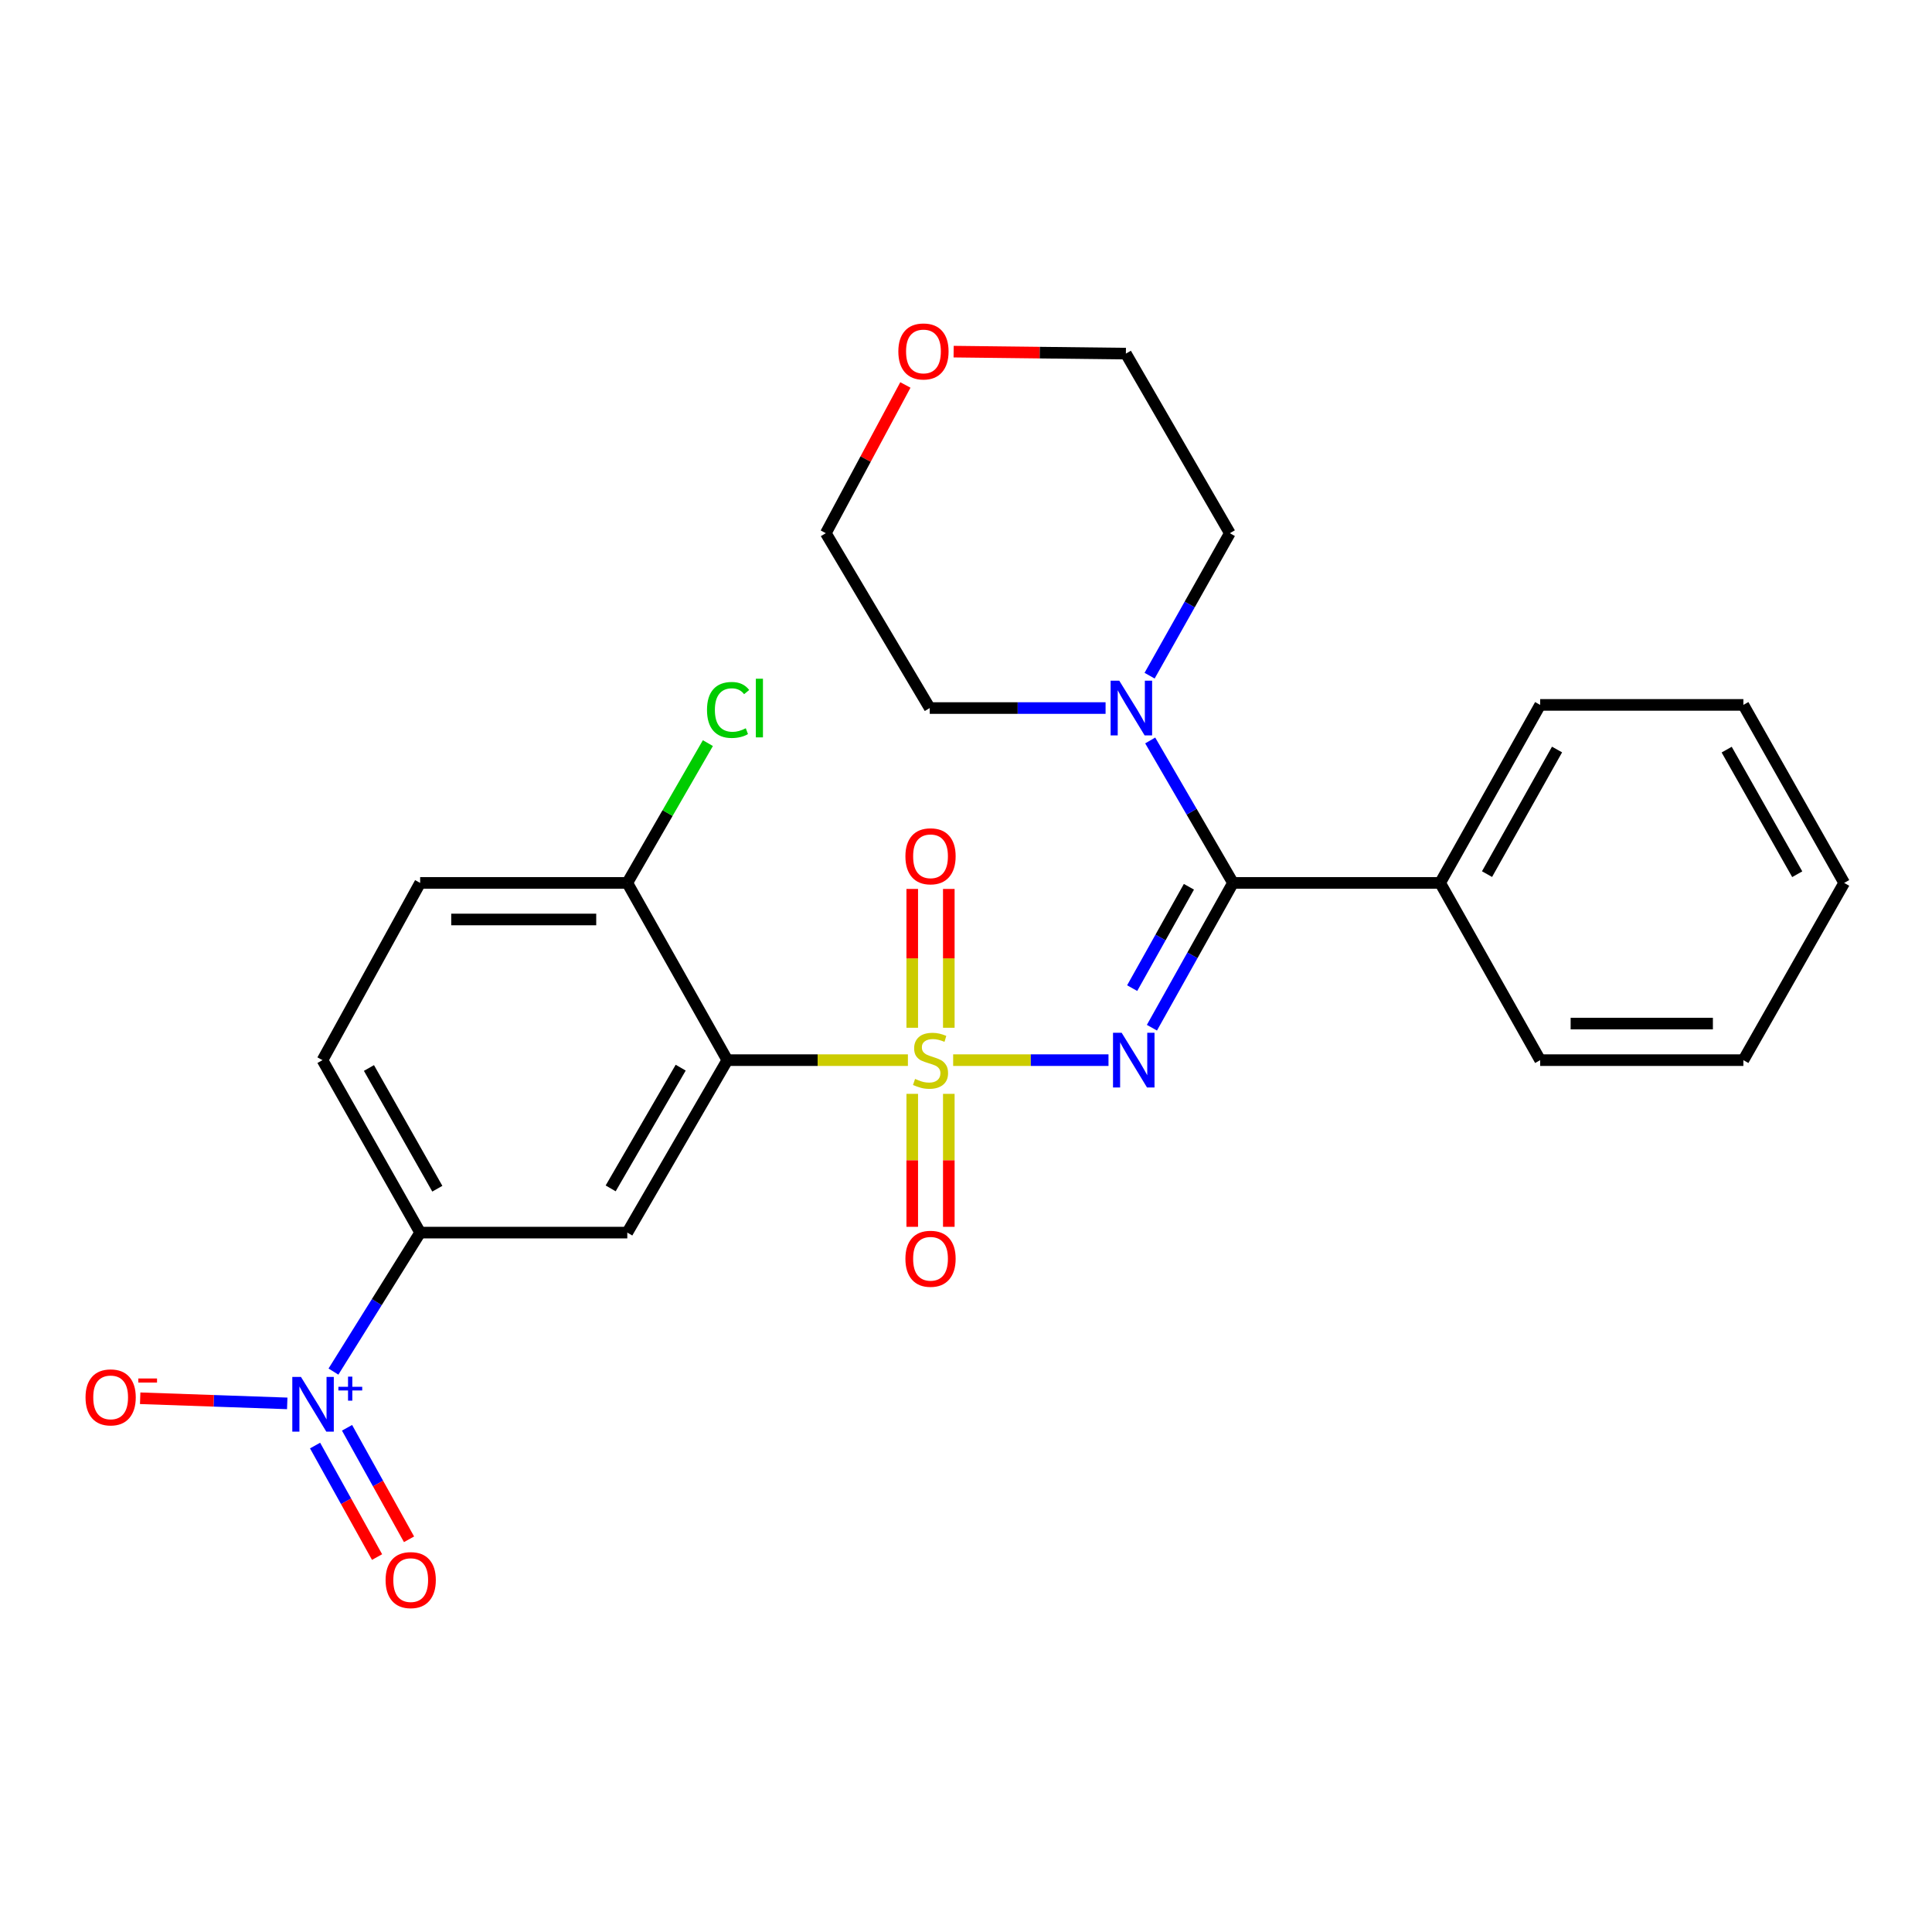 <?xml version='1.0' encoding='iso-8859-1'?>
<svg version='1.1' baseProfile='full'
              xmlns='http://www.w3.org/2000/svg'
                      xmlns:rdkit='http://www.rdkit.org/xml'
                      xmlns:xlink='http://www.w3.org/1999/xlink'
                  xml:space='preserve'
width='1000px' height='1000px' viewBox='0 0 1000 1000'>
<!-- END OF HEADER -->
<rect style='opacity:1.0;fill:#FFFFFF;stroke:none' width='1000' height='1000' x='0' y='0'> </rect>
<path class='bond-0' d='M 493.349,548.728 L 533.553,548.728' style='fill:none;fill-rule:evenodd;stroke:#CCCC00;stroke-width:6px;stroke-linecap:butt;stroke-linejoin:miter;stroke-opacity:1' />
<path class='bond-0' d='M 533.553,548.728 L 573.757,548.728' style='fill:none;fill-rule:evenodd;stroke:#0000FF;stroke-width:6px;stroke-linecap:butt;stroke-linejoin:miter;stroke-opacity:1' />
<path class='bond-1' d='M 469.929,548.728 L 423.197,548.728' style='fill:none;fill-rule:evenodd;stroke:#CCCC00;stroke-width:6px;stroke-linecap:butt;stroke-linejoin:miter;stroke-opacity:1' />
<path class='bond-1' d='M 423.197,548.728 L 376.464,548.728' style='fill:none;fill-rule:evenodd;stroke:#000000;stroke-width:6px;stroke-linecap:butt;stroke-linejoin:miter;stroke-opacity:1' />
<path class='bond-7' d='M 472.175,566.176 L 472.175,600.588' style='fill:none;fill-rule:evenodd;stroke:#CCCC00;stroke-width:6px;stroke-linecap:butt;stroke-linejoin:miter;stroke-opacity:1' />
<path class='bond-7' d='M 472.175,600.588 L 472.175,635' style='fill:none;fill-rule:evenodd;stroke:#FF0000;stroke-width:6px;stroke-linecap:butt;stroke-linejoin:miter;stroke-opacity:1' />
<path class='bond-7' d='M 491.102,566.176 L 491.102,600.588' style='fill:none;fill-rule:evenodd;stroke:#CCCC00;stroke-width:6px;stroke-linecap:butt;stroke-linejoin:miter;stroke-opacity:1' />
<path class='bond-7' d='M 491.102,600.588 L 491.102,635' style='fill:none;fill-rule:evenodd;stroke:#FF0000;stroke-width:6px;stroke-linecap:butt;stroke-linejoin:miter;stroke-opacity:1' />
<path class='bond-8' d='M 491.102,531.968 L 491.102,496.041' style='fill:none;fill-rule:evenodd;stroke:#CCCC00;stroke-width:6px;stroke-linecap:butt;stroke-linejoin:miter;stroke-opacity:1' />
<path class='bond-8' d='M 491.102,496.041 L 491.102,460.114' style='fill:none;fill-rule:evenodd;stroke:#FF0000;stroke-width:6px;stroke-linecap:butt;stroke-linejoin:miter;stroke-opacity:1' />
<path class='bond-8' d='M 472.175,531.968 L 472.175,496.041' style='fill:none;fill-rule:evenodd;stroke:#CCCC00;stroke-width:6px;stroke-linecap:butt;stroke-linejoin:miter;stroke-opacity:1' />
<path class='bond-8' d='M 472.175,496.041 L 472.175,460.114' style='fill:none;fill-rule:evenodd;stroke:#FF0000;stroke-width:6px;stroke-linecap:butt;stroke-linejoin:miter;stroke-opacity:1' />
<path class='bond-2' d='M 596.233,531.94 L 617.212,494.466' style='fill:none;fill-rule:evenodd;stroke:#0000FF;stroke-width:6px;stroke-linecap:butt;stroke-linejoin:miter;stroke-opacity:1' />
<path class='bond-2' d='M 617.212,494.466 L 638.191,456.992' style='fill:none;fill-rule:evenodd;stroke:#000000;stroke-width:6px;stroke-linecap:butt;stroke-linejoin:miter;stroke-opacity:1' />
<path class='bond-2' d='M 586.011,511.451 L 600.696,485.22' style='fill:none;fill-rule:evenodd;stroke:#0000FF;stroke-width:6px;stroke-linecap:butt;stroke-linejoin:miter;stroke-opacity:1' />
<path class='bond-2' d='M 600.696,485.22 L 615.382,458.988' style='fill:none;fill-rule:evenodd;stroke:#000000;stroke-width:6px;stroke-linecap:butt;stroke-linejoin:miter;stroke-opacity:1' />
<path class='bond-4' d='M 376.464,548.728 L 324.687,637.993' style='fill:none;fill-rule:evenodd;stroke:#000000;stroke-width:6px;stroke-linecap:butt;stroke-linejoin:miter;stroke-opacity:1' />
<path class='bond-4' d='M 352.325,552.621 L 316.081,615.106' style='fill:none;fill-rule:evenodd;stroke:#000000;stroke-width:6px;stroke-linecap:butt;stroke-linejoin:miter;stroke-opacity:1' />
<path class='bond-9' d='M 376.464,548.728 L 324.687,456.992' style='fill:none;fill-rule:evenodd;stroke:#000000;stroke-width:6px;stroke-linecap:butt;stroke-linejoin:miter;stroke-opacity:1' />
<path class='bond-5' d='M 638.191,456.992 L 616.767,420.128' style='fill:none;fill-rule:evenodd;stroke:#000000;stroke-width:6px;stroke-linecap:butt;stroke-linejoin:miter;stroke-opacity:1' />
<path class='bond-5' d='M 616.767,420.128 L 595.343,383.263' style='fill:none;fill-rule:evenodd;stroke:#0000FF;stroke-width:6px;stroke-linecap:butt;stroke-linejoin:miter;stroke-opacity:1' />
<path class='bond-12' d='M 638.191,456.992 L 745.416,456.992' style='fill:none;fill-rule:evenodd;stroke:#000000;stroke-width:6px;stroke-linecap:butt;stroke-linejoin:miter;stroke-opacity:1' />
<path class='bond-3' d='M 172.595,709.931 L 195.034,673.962' style='fill:none;fill-rule:evenodd;stroke:#0000FF;stroke-width:6px;stroke-linecap:butt;stroke-linejoin:miter;stroke-opacity:1' />
<path class='bond-3' d='M 195.034,673.962 L 217.472,637.993' style='fill:none;fill-rule:evenodd;stroke:#000000;stroke-width:6px;stroke-linecap:butt;stroke-linejoin:miter;stroke-opacity:1' />
<path class='bond-10' d='M 148.674,726.391 L 110.616,725.062' style='fill:none;fill-rule:evenodd;stroke:#0000FF;stroke-width:6px;stroke-linecap:butt;stroke-linejoin:miter;stroke-opacity:1' />
<path class='bond-10' d='M 110.616,725.062 L 72.557,723.733' style='fill:none;fill-rule:evenodd;stroke:#FF0000;stroke-width:6px;stroke-linecap:butt;stroke-linejoin:miter;stroke-opacity:1' />
<path class='bond-11' d='M 163.082,748.217 L 179.126,777.074' style='fill:none;fill-rule:evenodd;stroke:#0000FF;stroke-width:6px;stroke-linecap:butt;stroke-linejoin:miter;stroke-opacity:1' />
<path class='bond-11' d='M 179.126,777.074 L 195.17,805.931' style='fill:none;fill-rule:evenodd;stroke:#FF0000;stroke-width:6px;stroke-linecap:butt;stroke-linejoin:miter;stroke-opacity:1' />
<path class='bond-11' d='M 179.625,739.02 L 195.669,767.877' style='fill:none;fill-rule:evenodd;stroke:#0000FF;stroke-width:6px;stroke-linecap:butt;stroke-linejoin:miter;stroke-opacity:1' />
<path class='bond-11' d='M 195.669,767.877 L 211.713,796.734' style='fill:none;fill-rule:evenodd;stroke:#FF0000;stroke-width:6px;stroke-linecap:butt;stroke-linejoin:miter;stroke-opacity:1' />
<path class='bond-6' d='M 324.687,637.993 L 217.472,637.993' style='fill:none;fill-rule:evenodd;stroke:#000000;stroke-width:6px;stroke-linecap:butt;stroke-linejoin:miter;stroke-opacity:1' />
<path class='bond-17' d='M 572.244,366.486 L 526.736,366.486' style='fill:none;fill-rule:evenodd;stroke:#0000FF;stroke-width:6px;stroke-linecap:butt;stroke-linejoin:miter;stroke-opacity:1' />
<path class='bond-17' d='M 526.736,366.486 L 481.229,366.486' style='fill:none;fill-rule:evenodd;stroke:#000000;stroke-width:6px;stroke-linecap:butt;stroke-linejoin:miter;stroke-opacity:1' />
<path class='bond-18' d='M 595.03,349.73 L 615.796,312.855' style='fill:none;fill-rule:evenodd;stroke:#0000FF;stroke-width:6px;stroke-linecap:butt;stroke-linejoin:miter;stroke-opacity:1' />
<path class='bond-18' d='M 615.796,312.855 L 636.561,275.981' style='fill:none;fill-rule:evenodd;stroke:#000000;stroke-width:6px;stroke-linecap:butt;stroke-linejoin:miter;stroke-opacity:1' />
<path class='bond-26' d='M 217.472,637.993 L 166.914,548.728' style='fill:none;fill-rule:evenodd;stroke:#000000;stroke-width:6px;stroke-linecap:butt;stroke-linejoin:miter;stroke-opacity:1' />
<path class='bond-26' d='M 226.358,615.275 L 190.967,552.79' style='fill:none;fill-rule:evenodd;stroke:#000000;stroke-width:6px;stroke-linecap:butt;stroke-linejoin:miter;stroke-opacity:1' />
<path class='bond-14' d='M 324.687,456.992 L 217.472,456.992' style='fill:none;fill-rule:evenodd;stroke:#000000;stroke-width:6px;stroke-linecap:butt;stroke-linejoin:miter;stroke-opacity:1' />
<path class='bond-14' d='M 308.604,475.92 L 233.554,475.92' style='fill:none;fill-rule:evenodd;stroke:#000000;stroke-width:6px;stroke-linecap:butt;stroke-linejoin:miter;stroke-opacity:1' />
<path class='bond-16' d='M 324.687,456.992 L 345.543,420.815' style='fill:none;fill-rule:evenodd;stroke:#000000;stroke-width:6px;stroke-linecap:butt;stroke-linejoin:miter;stroke-opacity:1' />
<path class='bond-16' d='M 345.543,420.815 L 366.399,384.638' style='fill:none;fill-rule:evenodd;stroke:#00CC00;stroke-width:6px;stroke-linecap:butt;stroke-linejoin:miter;stroke-opacity:1' />
<path class='bond-21' d='M 745.416,456.992 L 797.183,364.857' style='fill:none;fill-rule:evenodd;stroke:#000000;stroke-width:6px;stroke-linecap:butt;stroke-linejoin:miter;stroke-opacity:1' />
<path class='bond-21' d='M 769.683,452.443 L 805.92,387.948' style='fill:none;fill-rule:evenodd;stroke:#000000;stroke-width:6px;stroke-linecap:butt;stroke-linejoin:miter;stroke-opacity:1' />
<path class='bond-22' d='M 745.416,456.992 L 797.183,548.728' style='fill:none;fill-rule:evenodd;stroke:#000000;stroke-width:6px;stroke-linecap:butt;stroke-linejoin:miter;stroke-opacity:1' />
<path class='bond-13' d='M 166.914,548.728 L 217.472,456.992' style='fill:none;fill-rule:evenodd;stroke:#000000;stroke-width:6px;stroke-linecap:butt;stroke-linejoin:miter;stroke-opacity:1' />
<path class='bond-15' d='M 493.599,182.007 L 538.177,182.521' style='fill:none;fill-rule:evenodd;stroke:#FF0000;stroke-width:6px;stroke-linecap:butt;stroke-linejoin:miter;stroke-opacity:1' />
<path class='bond-15' d='M 538.177,182.521 L 582.754,183.036' style='fill:none;fill-rule:evenodd;stroke:#000000;stroke-width:6px;stroke-linecap:butt;stroke-linejoin:miter;stroke-opacity:1' />
<path class='bond-27' d='M 468.623,199.258 L 448.033,237.619' style='fill:none;fill-rule:evenodd;stroke:#FF0000;stroke-width:6px;stroke-linecap:butt;stroke-linejoin:miter;stroke-opacity:1' />
<path class='bond-27' d='M 448.033,237.619 L 427.443,275.981' style='fill:none;fill-rule:evenodd;stroke:#000000;stroke-width:6px;stroke-linecap:butt;stroke-linejoin:miter;stroke-opacity:1' />
<path class='bond-19' d='M 481.229,366.486 L 427.443,275.981' style='fill:none;fill-rule:evenodd;stroke:#000000;stroke-width:6px;stroke-linecap:butt;stroke-linejoin:miter;stroke-opacity:1' />
<path class='bond-20' d='M 636.561,275.981 L 582.754,183.036' style='fill:none;fill-rule:evenodd;stroke:#000000;stroke-width:6px;stroke-linecap:butt;stroke-linejoin:miter;stroke-opacity:1' />
<path class='bond-23' d='M 797.183,364.857 L 902.368,364.857' style='fill:none;fill-rule:evenodd;stroke:#000000;stroke-width:6px;stroke-linecap:butt;stroke-linejoin:miter;stroke-opacity:1' />
<path class='bond-24' d='M 797.183,548.728 L 902.368,548.728' style='fill:none;fill-rule:evenodd;stroke:#000000;stroke-width:6px;stroke-linecap:butt;stroke-linejoin:miter;stroke-opacity:1' />
<path class='bond-24' d='M 812.961,529.8 L 886.591,529.8' style='fill:none;fill-rule:evenodd;stroke:#000000;stroke-width:6px;stroke-linecap:butt;stroke-linejoin:miter;stroke-opacity:1' />
<path class='bond-28' d='M 902.368,364.857 L 954.545,456.992' style='fill:none;fill-rule:evenodd;stroke:#000000;stroke-width:6px;stroke-linecap:butt;stroke-linejoin:miter;stroke-opacity:1' />
<path class='bond-28' d='M 893.725,388.004 L 930.249,452.499' style='fill:none;fill-rule:evenodd;stroke:#000000;stroke-width:6px;stroke-linecap:butt;stroke-linejoin:miter;stroke-opacity:1' />
<path class='bond-25' d='M 902.368,548.728 L 954.545,456.992' style='fill:none;fill-rule:evenodd;stroke:#000000;stroke-width:6px;stroke-linecap:butt;stroke-linejoin:miter;stroke-opacity:1' />
<path  class='atom-0' d='M 473.639 558.448
Q 473.959 558.568, 475.279 559.128
Q 476.599 559.688, 478.039 560.048
Q 479.519 560.368, 480.959 560.368
Q 483.639 560.368, 485.199 559.088
Q 486.759 557.768, 486.759 555.488
Q 486.759 553.928, 485.959 552.968
Q 485.199 552.008, 483.999 551.488
Q 482.799 550.968, 480.799 550.368
Q 478.279 549.608, 476.759 548.888
Q 475.279 548.168, 474.199 546.648
Q 473.159 545.128, 473.159 542.568
Q 473.159 539.008, 475.559 536.808
Q 477.999 534.608, 482.799 534.608
Q 486.079 534.608, 489.799 536.168
L 488.879 539.248
Q 485.479 537.848, 482.919 537.848
Q 480.159 537.848, 478.639 539.008
Q 477.119 540.128, 477.159 542.088
Q 477.159 543.608, 477.919 544.528
Q 478.719 545.448, 479.839 545.968
Q 480.999 546.488, 482.919 547.088
Q 485.479 547.888, 486.999 548.688
Q 488.519 549.488, 489.599 551.128
Q 490.719 552.728, 490.719 555.488
Q 490.719 559.408, 488.079 561.528
Q 485.479 563.608, 481.119 563.608
Q 478.599 563.608, 476.679 563.048
Q 474.799 562.528, 472.559 561.608
L 473.639 558.448
' fill='#CCCC00'/>
<path  class='atom-1' d='M 580.574 534.568
L 589.854 549.568
Q 590.774 551.048, 592.254 553.728
Q 593.734 556.408, 593.814 556.568
L 593.814 534.568
L 597.574 534.568
L 597.574 562.888
L 593.694 562.888
L 583.734 546.488
Q 582.574 544.568, 581.334 542.368
Q 580.134 540.168, 579.774 539.488
L 579.774 562.888
L 576.094 562.888
L 576.094 534.568
L 580.574 534.568
' fill='#0000FF'/>
<path  class='atom-4' d='M 155.775 712.698
L 165.055 727.698
Q 165.975 729.178, 167.455 731.858
Q 168.935 734.538, 169.015 734.698
L 169.015 712.698
L 172.775 712.698
L 172.775 741.018
L 168.895 741.018
L 158.935 724.618
Q 157.775 722.698, 156.535 720.498
Q 155.335 718.298, 154.975 717.618
L 154.975 741.018
L 151.295 741.018
L 151.295 712.698
L 155.775 712.698
' fill='#0000FF'/>
<path  class='atom-4' d='M 175.151 717.803
L 180.141 717.803
L 180.141 712.549
L 182.358 712.549
L 182.358 717.803
L 187.48 717.803
L 187.48 719.704
L 182.358 719.704
L 182.358 724.984
L 180.141 724.984
L 180.141 719.704
L 175.151 719.704
L 175.151 717.803
' fill='#0000FF'/>
<path  class='atom-6' d='M 579.333 352.326
L 588.613 367.326
Q 589.533 368.806, 591.013 371.486
Q 592.493 374.166, 592.573 374.326
L 592.573 352.326
L 596.333 352.326
L 596.333 380.646
L 592.453 380.646
L 582.493 364.246
Q 581.333 362.326, 580.093 360.126
Q 578.893 357.926, 578.533 357.246
L 578.533 380.646
L 574.853 380.646
L 574.853 352.326
L 579.333 352.326
' fill='#0000FF'/>
<path  class='atom-8' d='M 468.639 651.532
Q 468.639 644.732, 471.999 640.932
Q 475.359 637.132, 481.639 637.132
Q 487.919 637.132, 491.279 640.932
Q 494.639 644.732, 494.639 651.532
Q 494.639 658.412, 491.239 662.332
Q 487.839 666.212, 481.639 666.212
Q 475.399 666.212, 471.999 662.332
Q 468.639 658.452, 468.639 651.532
M 481.639 663.012
Q 485.959 663.012, 488.279 660.132
Q 490.639 657.212, 490.639 651.532
Q 490.639 645.972, 488.279 643.172
Q 485.959 640.332, 481.639 640.332
Q 477.319 640.332, 474.959 643.132
Q 472.639 645.932, 472.639 651.532
Q 472.639 657.252, 474.959 660.132
Q 477.319 663.012, 481.639 663.012
' fill='#FF0000'/>
<path  class='atom-9' d='M 468.639 443.213
Q 468.639 436.413, 471.999 432.613
Q 475.359 428.813, 481.639 428.813
Q 487.919 428.813, 491.279 432.613
Q 494.639 436.413, 494.639 443.213
Q 494.639 450.093, 491.239 454.013
Q 487.839 457.893, 481.639 457.893
Q 475.399 457.893, 471.999 454.013
Q 468.639 450.133, 468.639 443.213
M 481.639 454.693
Q 485.959 454.693, 488.279 451.813
Q 490.639 448.893, 490.639 443.213
Q 490.639 437.653, 488.279 434.853
Q 485.959 432.013, 481.639 432.013
Q 477.319 432.013, 474.959 434.813
Q 472.639 437.613, 472.639 443.213
Q 472.639 448.933, 474.959 451.813
Q 477.319 454.693, 481.639 454.693
' fill='#FF0000'/>
<path  class='atom-11' d='M 44.271 723.279
Q 44.271 716.479, 47.631 712.679
Q 50.991 708.879, 57.271 708.879
Q 63.551 708.879, 66.911 712.679
Q 70.271 716.479, 70.271 723.279
Q 70.271 730.159, 66.871 734.079
Q 63.471 737.959, 57.271 737.959
Q 51.031 737.959, 47.631 734.079
Q 44.271 730.199, 44.271 723.279
M 57.271 734.759
Q 61.591 734.759, 63.911 731.879
Q 66.271 728.959, 66.271 723.279
Q 66.271 717.719, 63.911 714.919
Q 61.591 712.079, 57.271 712.079
Q 52.951 712.079, 50.591 714.879
Q 48.271 717.679, 48.271 723.279
Q 48.271 728.999, 50.591 731.879
Q 52.951 734.759, 57.271 734.759
' fill='#FF0000'/>
<path  class='atom-11' d='M 71.591 713.501
L 81.28 713.501
L 81.28 715.613
L 71.591 715.613
L 71.591 713.501
' fill='#FF0000'/>
<path  class='atom-12' d='M 199.582 817.854
Q 199.582 811.054, 202.942 807.254
Q 206.302 803.454, 212.582 803.454
Q 218.862 803.454, 222.222 807.254
Q 225.582 811.054, 225.582 817.854
Q 225.582 824.734, 222.182 828.654
Q 218.782 832.534, 212.582 832.534
Q 206.342 832.534, 202.942 828.654
Q 199.582 824.774, 199.582 817.854
M 212.582 829.334
Q 216.902 829.334, 219.222 826.454
Q 221.582 823.534, 221.582 817.854
Q 221.582 812.294, 219.222 809.494
Q 216.902 806.654, 212.582 806.654
Q 208.262 806.654, 205.902 809.454
Q 203.582 812.254, 203.582 817.854
Q 203.582 823.574, 205.902 826.454
Q 208.262 829.334, 212.582 829.334
' fill='#FF0000'/>
<path  class='atom-16' d='M 464.979 181.906
Q 464.979 175.106, 468.339 171.306
Q 471.699 167.506, 477.979 167.506
Q 484.259 167.506, 487.619 171.306
Q 490.979 175.106, 490.979 181.906
Q 490.979 188.786, 487.579 192.706
Q 484.179 196.586, 477.979 196.586
Q 471.739 196.586, 468.339 192.706
Q 464.979 188.826, 464.979 181.906
M 477.979 193.386
Q 482.299 193.386, 484.619 190.506
Q 486.979 187.586, 486.979 181.906
Q 486.979 176.346, 484.619 173.546
Q 482.299 170.706, 477.979 170.706
Q 473.659 170.706, 471.299 173.506
Q 468.979 176.306, 468.979 181.906
Q 468.979 187.626, 471.299 190.506
Q 473.659 193.386, 477.979 193.386
' fill='#FF0000'/>
<path  class='atom-17' d='M 365.944 367.466
Q 365.944 360.426, 369.224 356.746
Q 372.544 353.026, 378.824 353.026
Q 384.664 353.026, 387.784 357.146
L 385.144 359.306
Q 382.864 356.306, 378.824 356.306
Q 374.544 356.306, 372.264 359.186
Q 370.024 362.026, 370.024 367.466
Q 370.024 373.066, 372.344 375.946
Q 374.704 378.826, 379.264 378.826
Q 382.384 378.826, 386.024 376.946
L 387.144 379.946
Q 385.664 380.906, 383.424 381.466
Q 381.184 382.026, 378.704 382.026
Q 372.544 382.026, 369.224 378.266
Q 365.944 374.506, 365.944 367.466
' fill='#00CC00'/>
<path  class='atom-17' d='M 391.224 351.306
L 394.904 351.306
L 394.904 381.666
L 391.224 381.666
L 391.224 351.306
' fill='#00CC00'/>
</svg>
